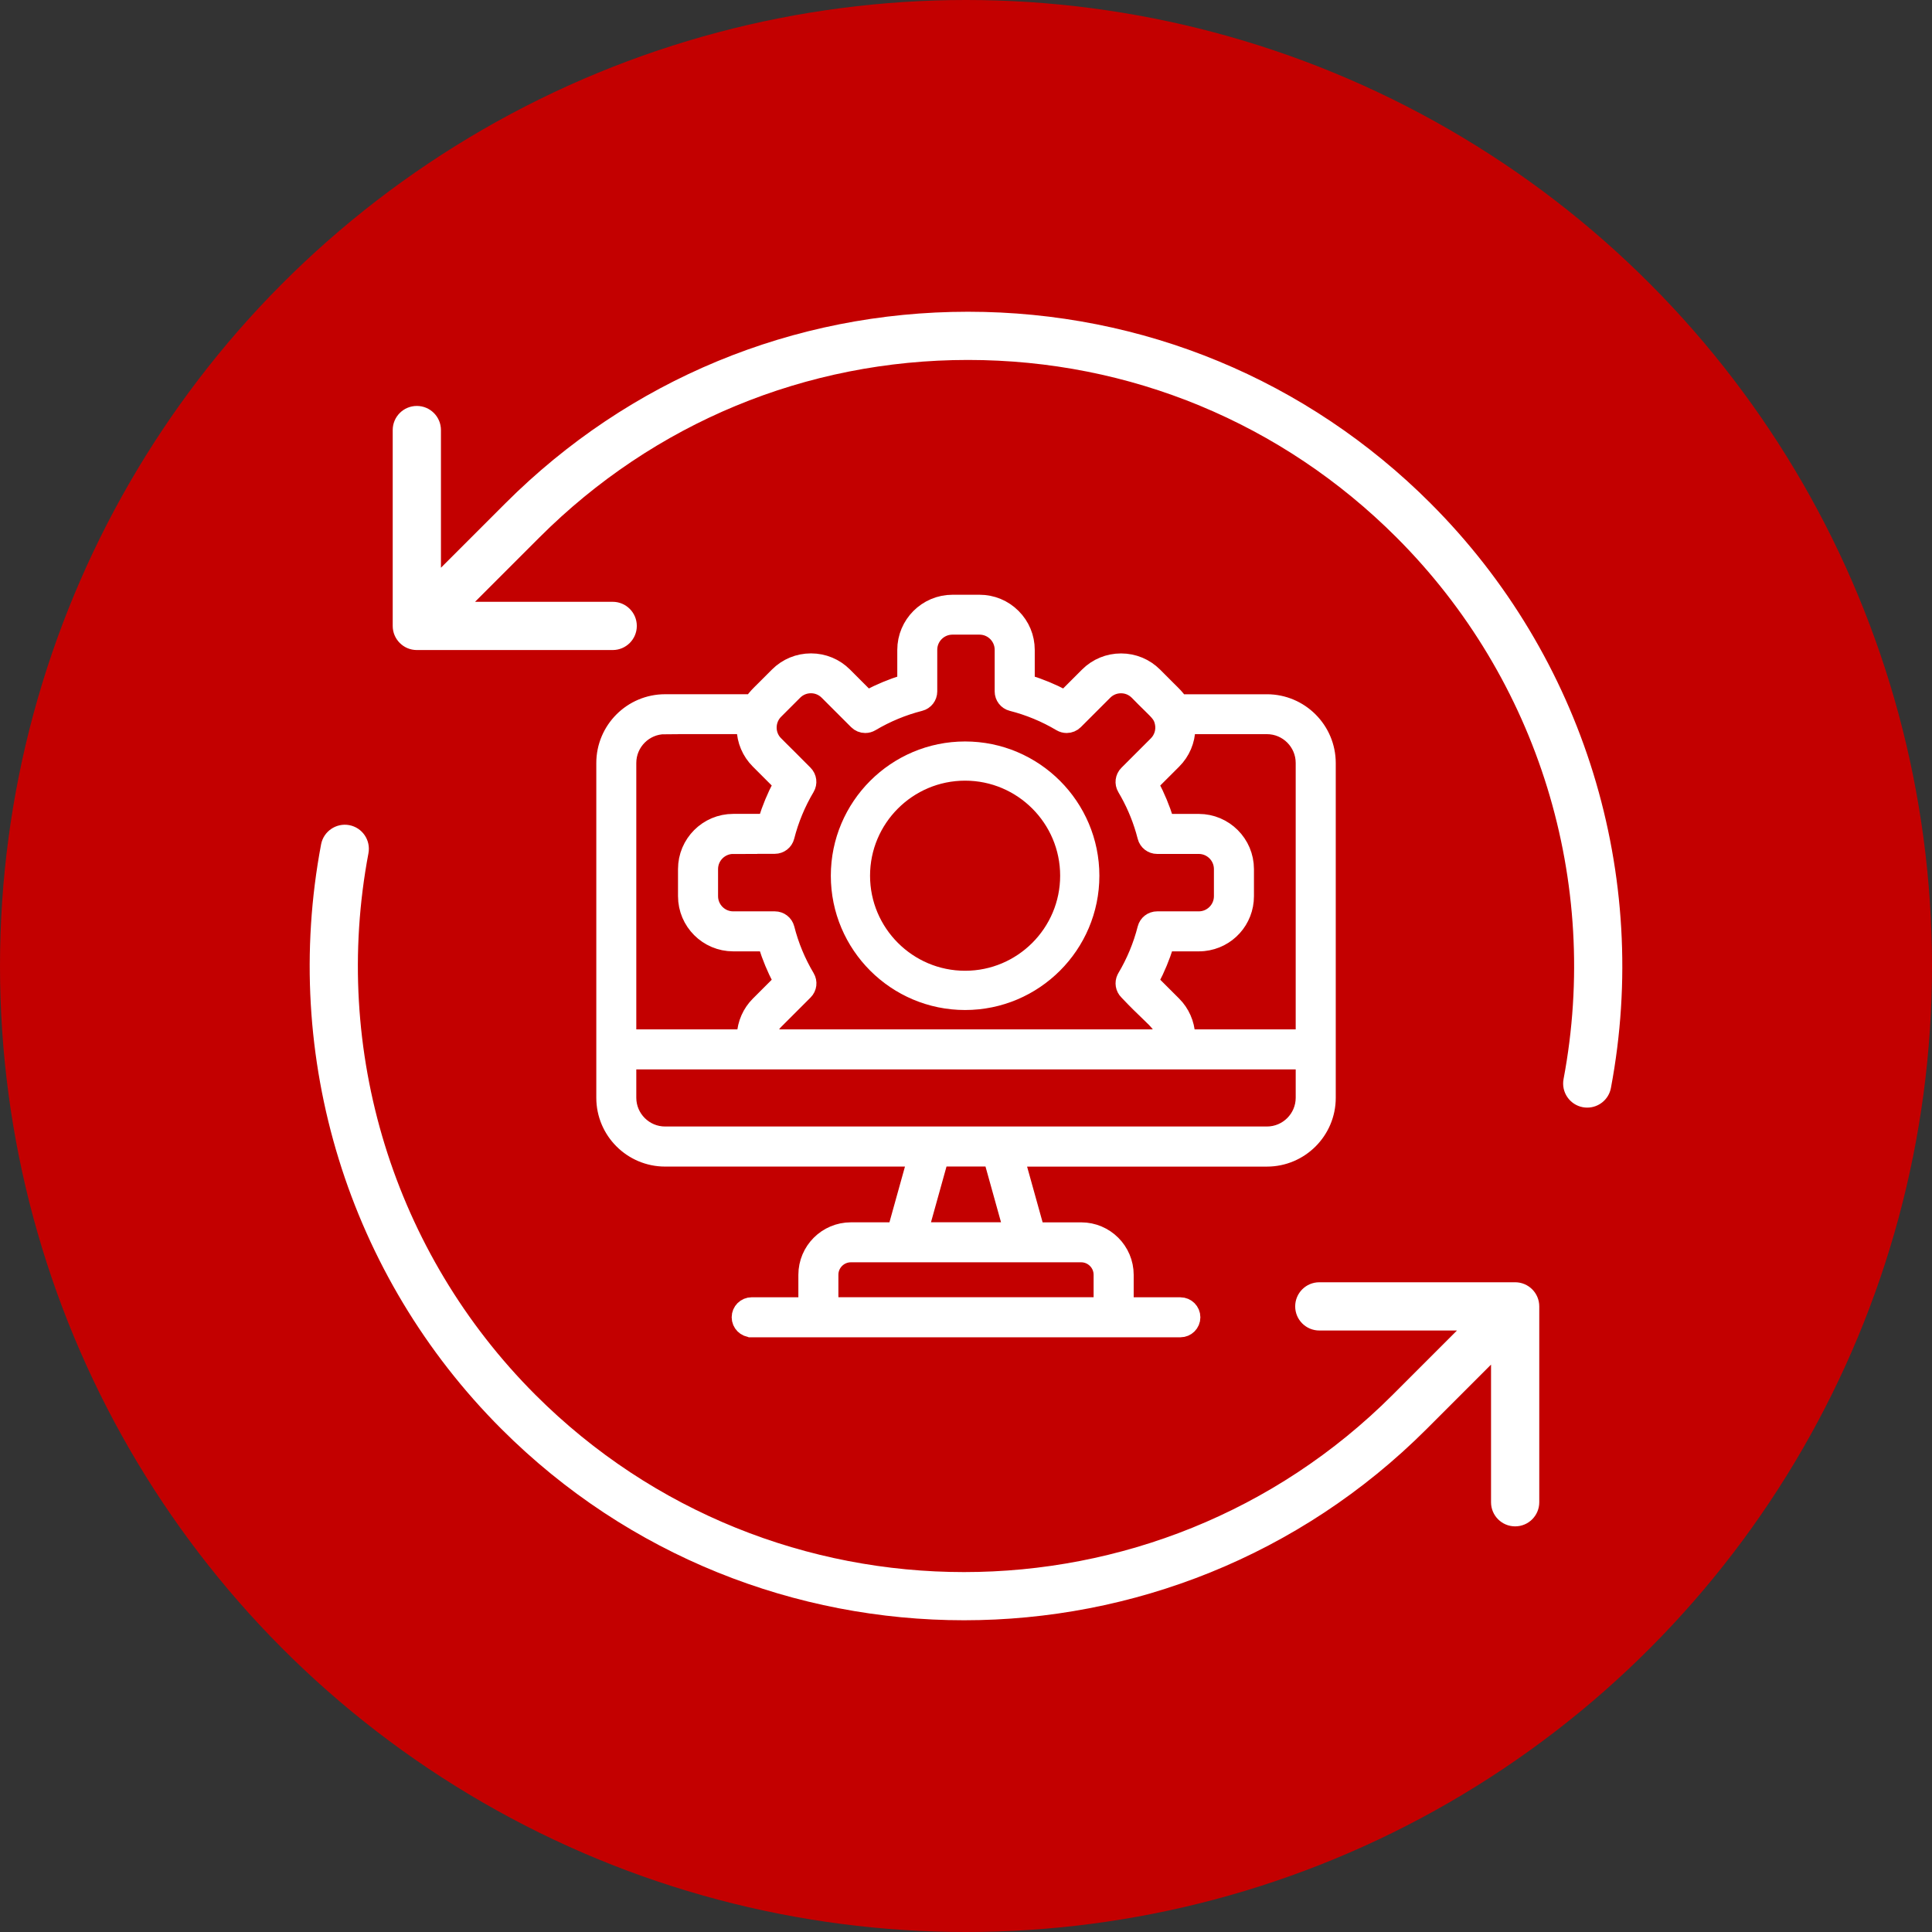 <?xml version="1.0" encoding="UTF-8"?><svg id="_レイヤー_2" xmlns="http://www.w3.org/2000/svg" width="75.064" height="75.064" viewBox="0 0 75.064 75.064"><rect x="0" y="0" width="75.064" height="75.064" fill="#333333" stroke="none"/><defs><style>.cls-1{fill:#c30000;}.cls-1,.cls-2{stroke-width:0px;}.cls-2,.cls-3{fill:#fff;}.cls-3{stroke:#fff;stroke-miterlimit:10;}</style></defs><g id="_レイヤー_1-2"><circle class="cls-1" cx="37.532" cy="37.532" r="37.532"/><path class="cls-2" d="m55.585,19.558c-4.802-4.802-11.186-7.446-17.977-7.446s-13.174,2.645-17.976,7.446l-2.5,2.5v-5.349c0-.517-.419-.937-.937-.937s-.937.419-.937.937v7.61c0,.517.419.937.937.937h7.61c.518,0,.937-.42.937-.937s-.419-.937-.937-.937h-5.348l2.499-2.499c4.448-4.448,10.362-6.898,16.652-6.898s12.205,2.449,16.653,6.898c5.509,5.509,7.934,13.375,6.488,21.041-.096.509.238.998.746,1.094.059.011.117.016.175.016.442,0,.835-.314.919-.763,1.561-8.275-1.057-16.765-7.004-22.712Z"/><path class="cls-2" d="m58.868,49.82h-7.609c-.518,0-.937.42-.937.937s.419.937.937.937h5.349l-2.5,2.5c-9.182,9.181-24.121,9.182-33.305,0-5.509-5.509-7.934-13.375-6.488-21.041.096-.508-.238-.998-.746-1.094-.505-.094-.999.239-1.094.747-1.561,8.275,1.057,16.765,7.004,22.712,4.956,4.956,11.466,7.435,17.977,7.434,6.509,0,13.021-2.479,17.976-7.434l2.499-2.499v5.348c0,.518.419.937.937.937s.937-.419.937-.937v-7.61c0-.517-.419-.937-.937-.937Z"/><path class="cls-3" d="m29.205,51.457c-.153,0-.277-.124-.277-.277s.124-.277.277-.277h2.314v-1.372c0-.849.691-1.54,1.54-1.54h1.878l.882-3.166h-9.978c-1.198,0-2.173-.975-2.173-2.173v-13.006c0-1.198.975-2.173,2.173-2.173h3.48l.083-.121c.097-.143.176-.221.412-.454.125-.123.297-.293.533-.533.308-.308.721-.479,1.16-.479s.852.171,1.162.481l.992.993.181-.095c.423-.222.868-.407,1.323-.549l.195-.061v-1.403c0-.906.737-1.644,1.644-1.644h1.053c.438,0,.851.171,1.162.482.311.311.482.723.482,1.162v1.403l.195.061c.455.142.9.326,1.323.549l.181.095.992-.992c.31-.31.723-.48,1.162-.48s.852.171,1.162.48c.24.244.412.414.538.539.237.234.309.304.405.446l.083.121h3.48c1.198,0,2.173.975,2.174,2.173v13.006c0,1.198-.975,2.173-2.173,2.173h-9.978l.882,3.166h1.878c.849,0,1.54.691,1.54,1.54v1.372h2.314c.153,0,.277.124.277.277s-.124.277-.277.277h-16.654Zm3.854-2.913c-.543,0-.985.442-.985.985v1.372h10.916v-1.372c0-.543-.442-.985-.985-.985h-8.946Zm2.454-.555h4.038l-.882-3.166h-2.274l-.882,3.166Zm-11.291-5.34c0,.892.726,1.619,1.619,1.619h23.382c.893,0,1.619-.726,1.619-1.619v-1.6h-26.62v1.6Zm21.616-6.187c-.131,0-.283,0-.461,0h-.204s-.061.195-.061.195c-.142.455-.326.9-.549,1.323l-.095.181.993.992c.285.285.454.668.476,1.078l.014.263h4.891v-10.851c0-.893-.726-1.619-1.619-1.619h-3.276l-.004.273c-.007.428-.178.831-.482,1.135l-.993.992.095.181c.222.423.407.868.549,1.323l.061.195h1.403c.906,0,1.644.737,1.644,1.644v1.053c0,.846-.634,1.549-1.476,1.635-.069.007-.105.009-.27.009h-.175c-.114,0-.262,0-.461,0Zm-17.35-3.784c-.6,0-1.089.488-1.089,1.089v1.053c0,.6.488,1.089,1.089,1.089h1.618c.127,0,.238.086.269.209.173.683.445,1.338.807,1.946.065.109.048.248-.042.338l-1.145,1.145c-.172.172-.283.399-.311.638l-.037.31h15.77l-.037-.31c-.047-.399-.247-.59-.645-.97-.194-.186-.46-.44-.805-.807l-.006-.006c-.084-.084-.105-.211-.054-.317.003-.007.007-.014.011-.021.362-.609.633-1.263.807-1.946.031-.123.142-.209.269-.209h1.618c.6,0,1.089-.488,1.089-1.089v-1.053c0-.6-.488-1.089-1.089-1.089h-1.618c-.127,0-.238-.086-.269-.209-.021-.084-.045-.17-.07-.255-.173-.591-.421-1.16-.737-1.691-.065-.109-.048-.248.042-.338l1.145-1.145c.253-.253.365-.614.301-.967-.065-.348-.208-.489-.555-.828-.127-.124-.284-.277-.487-.487-.209-.209-.482-.322-.773-.322s-.565.113-.77.318l-1.145,1.145c-.052.052-.122.081-.196.081-.05,0-.099-.014-.142-.039-.608-.362-1.263-.633-1.946-.807-.123-.031-.209-.142-.209-.269v-1.618c0-.6-.488-1.089-1.089-1.089h-1.053c-.6,0-1.089.488-1.089,1.089v1.618c0,.127-.086.238-.209.269-.683.174-1.338.445-1.946.807-.043.025-.092.039-.142.039-.074,0-.144-.029-.196-.081l-1.145-1.145c-.205-.205-.479-.319-.77-.319s-.564.113-.77.318l-.744.744c-.361.361-.422.934-.144,1.362.07.107.114.151.362.396.169.167.452.446.925.925.091.091.108.23.043.339-.362.608-.633,1.263-.807,1.946-.031.123-.142.209-.269.209h-1.618Zm-2.647-4.653c-.893,0-1.619.726-1.619,1.619v10.851h4.891l.014-.263c.022-.41.191-.793.476-1.078l.992-.992-.095-.181c-.222-.423-.407-.868-.549-1.323l-.061-.195h-1.403c-.906,0-1.644-.737-1.644-1.644v-1.053c0-.906.737-1.644,1.644-1.644h1.403l.061-.195c.142-.455.326-.9.549-1.323l.095-.181-.992-.992c-.304-.304-.475-.707-.482-1.135l-.004-.273h-3.276Z"/><path class="cls-3" d="m37.497,38.742c-2.601,0-4.717-2.116-4.717-4.717s2.116-4.717,4.717-4.717,4.717,2.116,4.717,4.717-2.116,4.717-4.717,4.717Zm0-8.911c-2.312,0-4.193,1.881-4.193,4.193s1.881,4.193,4.193,4.193,4.193-1.881,4.193-4.193-1.881-4.193-4.193-4.193Z"/></g></svg>